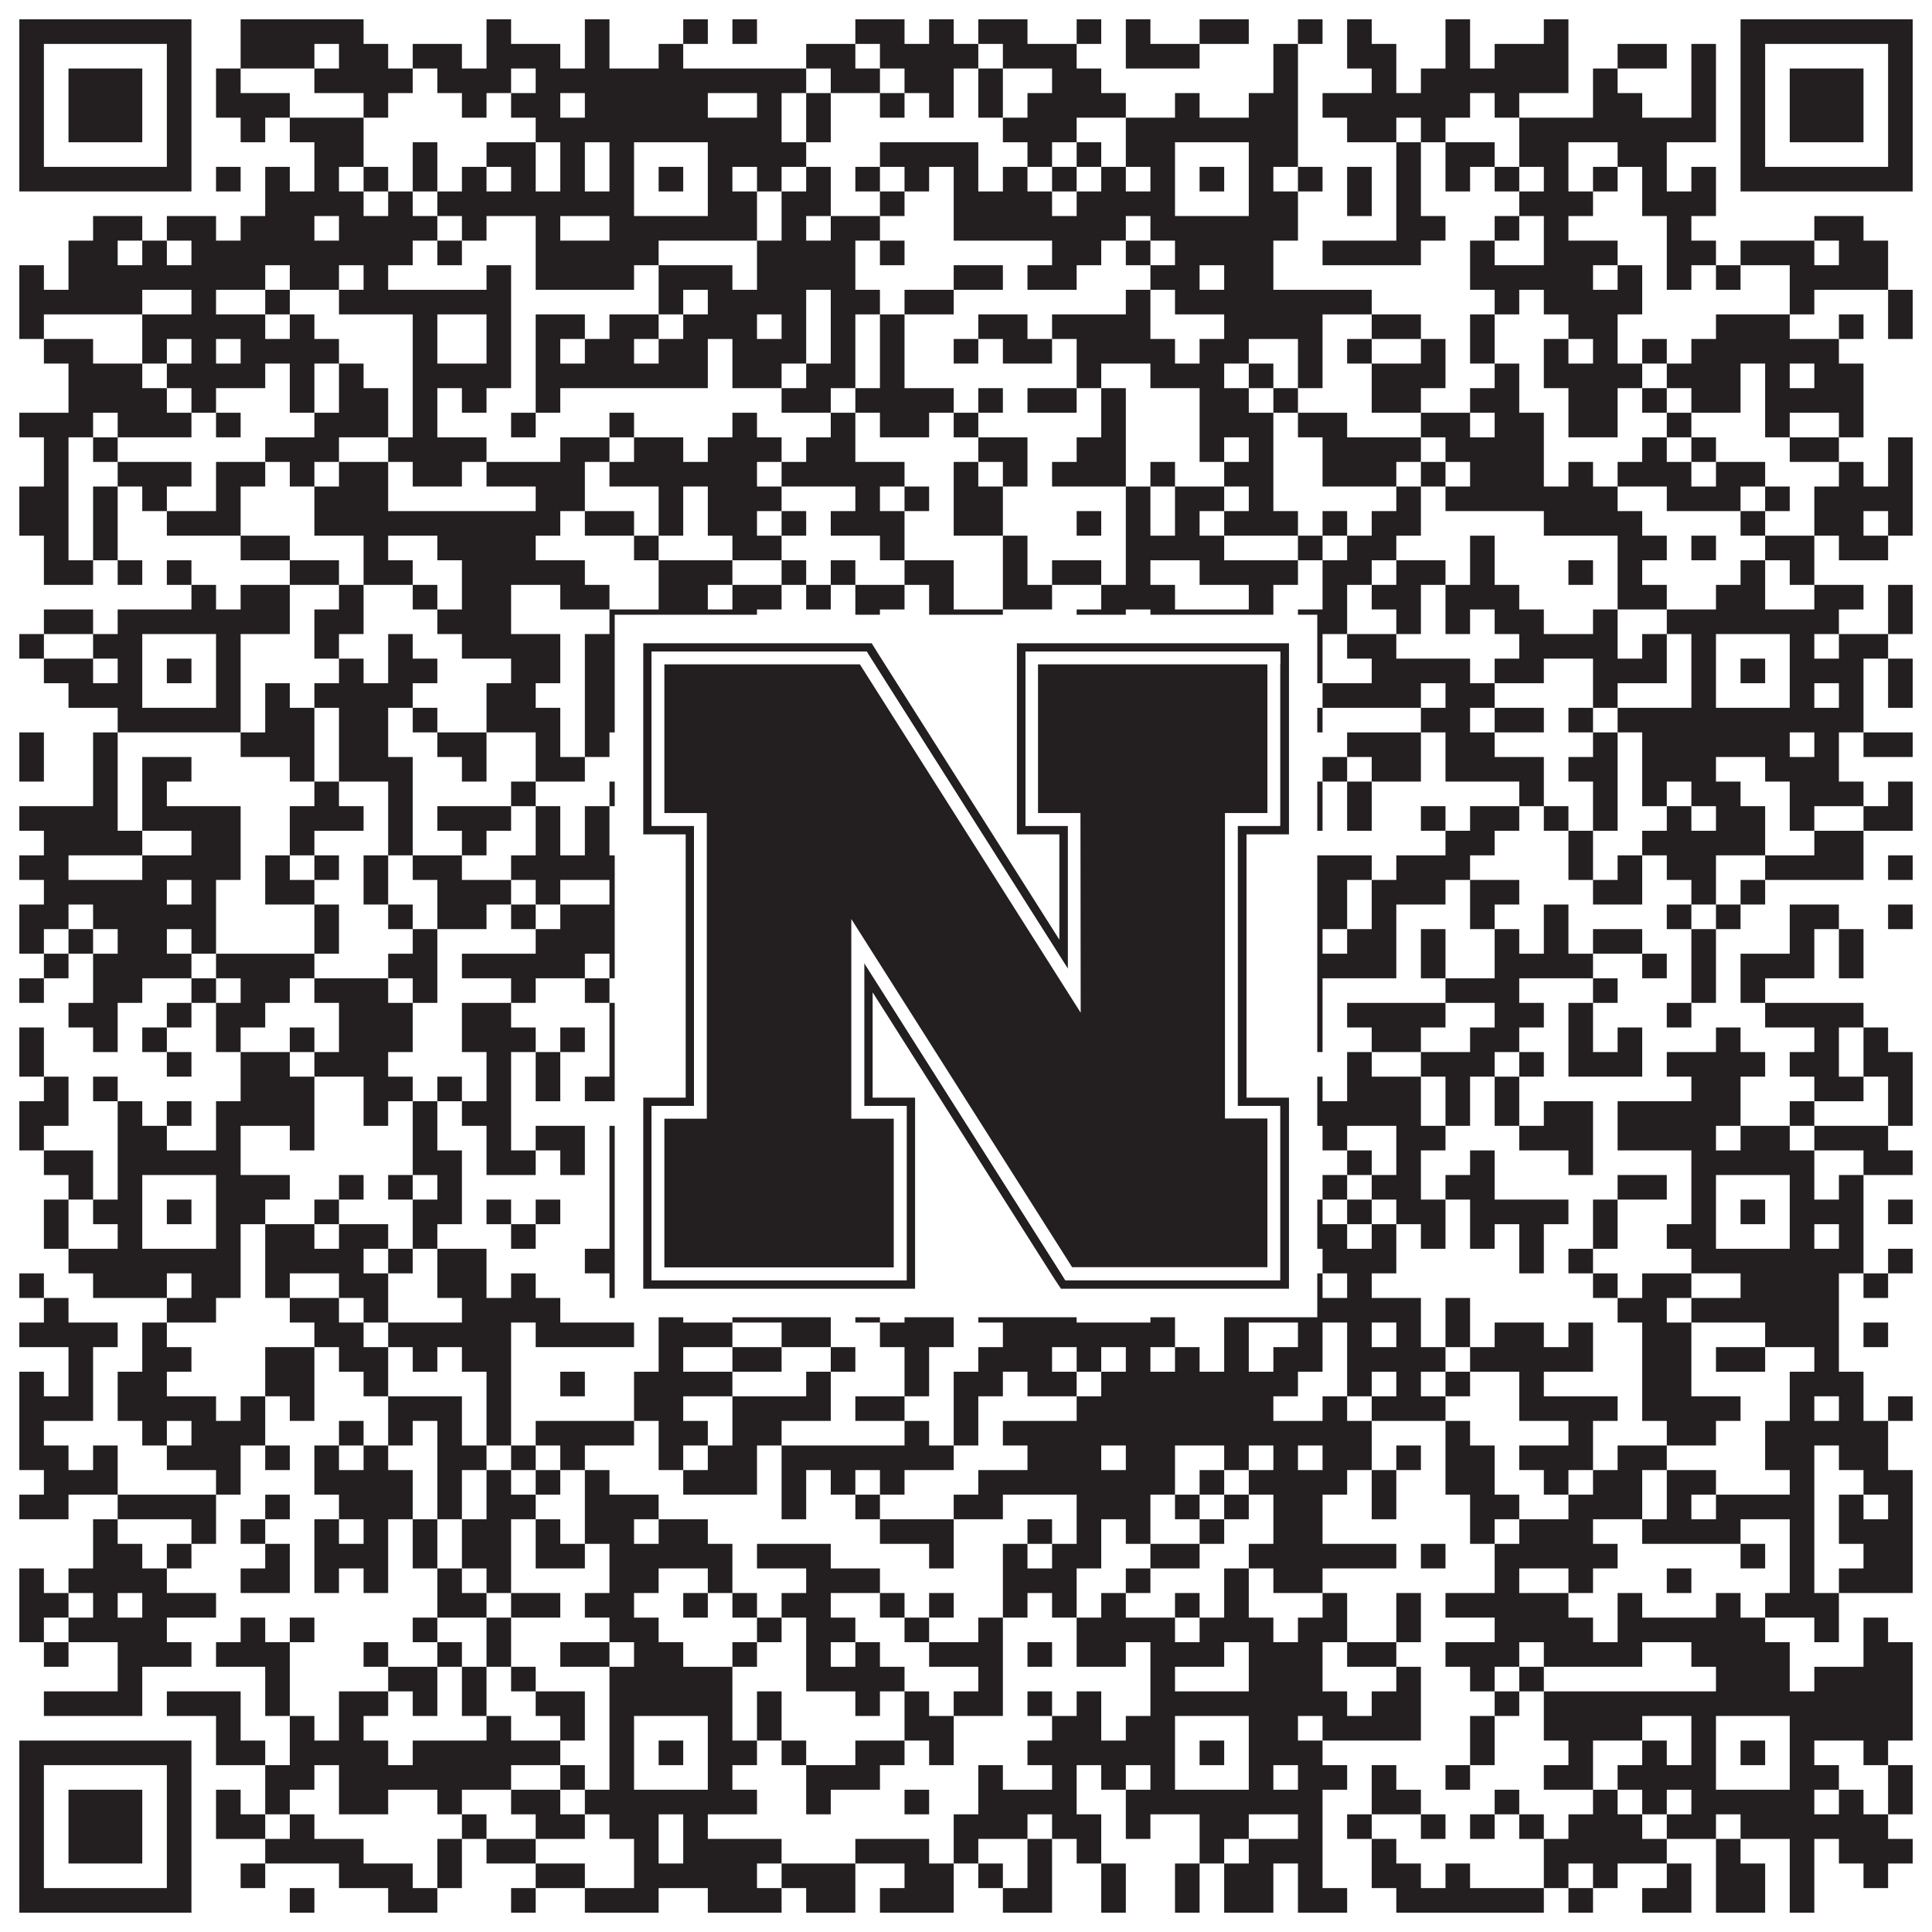 <?xml version="1.0"?>
<svg xmlns="http://www.w3.org/2000/svg" xmlns:xlink="http://www.w3.org/1999/xlink" version="1.1" width="1100px" height="1100px" viewBox="0 0 1100 1100"><rect x="0" y="0" width="1100" height="1100" fill="#ffffff" fill-opacity="1"/><path fill="#231f20" fill-opacity="1" d="M11,11L109,11L109,25L11,25ZM137,11L207,11L207,25L137,25ZM277,11L291,11L291,25L277,25ZM333,11L347,11L347,25L333,25ZM389,11L403,11L403,25L389,25ZM417,11L431,11L431,25L417,25ZM487,11L515,11L515,25L487,25ZM529,11L543,11L543,25L529,25ZM557,11L585,11L585,25L557,25ZM613,11L627,11L627,25L613,25ZM641,11L655,11L655,25L641,25ZM683,11L711,11L711,25L683,25ZM739,11L753,11L753,25L739,25ZM767,11L781,11L781,25L767,25ZM823,11L837,11L837,25L823,25ZM879,11L893,11L893,25L879,25ZM991,11L1089,11L1089,25L991,25ZM11,25L25,25L25,39L11,39ZM95,25L109,25L109,39L95,39ZM137,25L179,25L179,39L137,39ZM193,25L221,25L221,39L193,39ZM235,25L263,25L263,39L235,39ZM277,25L319,25L319,39L277,39ZM333,25L347,25L347,39L333,39ZM375,25L389,25L389,39L375,39ZM459,25L487,25L487,39L459,39ZM501,25L557,25L557,39L501,39ZM571,25L613,25L613,39L571,39ZM641,25L683,25L683,39L641,39ZM725,25L739,25L739,39L725,39ZM767,25L795,25L795,39L767,39ZM823,25L837,25L837,39L823,39ZM851,25L893,25L893,39L851,39ZM921,25L949,25L949,39L921,39ZM963,25L977,25L977,39L963,39ZM991,25L1005,25L1005,39L991,39ZM1075,25L1089,25L1089,39L1075,39ZM11,39L25,39L25,53L11,53ZM39,39L81,39L81,53L39,53ZM95,39L109,39L109,53L95,53ZM123,39L137,39L137,53L123,53ZM179,39L235,39L235,53L179,53ZM249,39L291,39L291,53L249,53ZM305,39L459,39L459,53L305,53ZM473,39L501,39L501,53L473,53ZM515,39L543,39L543,53L515,53ZM557,39L571,39L571,53L557,53ZM599,39L627,39L627,53L599,53ZM725,39L739,39L739,53L725,53ZM781,39L795,39L795,53L781,53ZM809,39L893,39L893,53L809,53ZM907,39L921,39L921,53L907,53ZM963,39L977,39L977,53L963,53ZM991,39L1005,39L1005,53L991,53ZM1019,39L1061,39L1061,53L1019,53ZM1075,39L1089,39L1089,53L1075,53ZM11,53L25,53L25,67L11,67ZM39,53L81,53L81,67L39,67ZM95,53L109,53L109,67L95,67ZM123,53L165,53L165,67L123,67ZM207,53L221,53L221,67L207,67ZM263,53L277,53L277,67L263,67ZM291,53L319,53L319,67L291,67ZM333,53L403,53L403,67L333,67ZM431,53L445,53L445,67L431,67ZM459,53L473,53L473,67L459,67ZM501,53L515,53L515,67L501,67ZM529,53L543,53L543,67L529,67ZM557,53L571,53L571,67L557,67ZM585,53L641,53L641,67L585,67ZM669,53L683,53L683,67L669,67ZM711,53L739,53L739,67L711,67ZM753,53L837,53L837,67L753,67ZM851,53L865,53L865,67L851,67ZM907,53L935,53L935,67L907,67ZM963,53L977,53L977,67L963,67ZM991,53L1005,53L1005,67L991,67ZM1019,53L1061,53L1061,67L1019,67ZM1075,53L1089,53L1089,67L1075,67ZM11,67L25,67L25,81L11,81ZM39,67L81,67L81,81L39,81ZM95,67L109,67L109,81L95,81ZM137,67L151,67L151,81L137,81ZM165,67L207,67L207,81L165,81ZM305,67L445,67L445,81L305,81ZM459,67L473,67L473,81L459,81ZM571,67L613,67L613,81L571,81ZM641,67L739,67L739,81L641,81ZM767,67L795,67L795,81L767,81ZM809,67L823,67L823,81L809,81ZM865,67L977,67L977,81L865,81ZM991,67L1005,67L1005,81L991,81ZM1019,67L1061,67L1061,81L1019,81ZM1075,67L1089,67L1089,81L1075,81ZM11,81L25,81L25,95L11,95ZM95,81L109,81L109,95L95,95ZM179,81L207,81L207,95L179,95ZM235,81L249,81L249,95L235,95ZM277,81L305,81L305,95L277,95ZM319,81L333,81L333,95L319,95ZM347,81L361,81L361,95L347,95ZM403,81L459,81L459,95L403,95ZM501,81L557,81L557,95L501,95ZM585,81L599,81L599,95L585,95ZM613,81L627,81L627,95L613,95ZM641,81L669,81L669,95L641,95ZM711,81L739,81L739,95L711,95ZM795,81L809,81L809,95L795,95ZM823,81L851,81L851,95L823,95ZM865,81L893,81L893,95L865,95ZM921,81L949,81L949,95L921,95ZM991,81L1005,81L1005,95L991,95ZM1075,81L1089,81L1089,95L1075,95ZM11,95L109,95L109,109L11,109ZM123,95L137,95L137,109L123,109ZM151,95L165,95L165,109L151,109ZM179,95L193,95L193,109L179,109ZM207,95L221,95L221,109L207,109ZM235,95L249,95L249,109L235,109ZM263,95L277,95L277,109L263,109ZM291,95L305,95L305,109L291,109ZM319,95L333,95L333,109L319,109ZM347,95L361,95L361,109L347,109ZM375,95L389,95L389,109L375,109ZM403,95L417,95L417,109L403,109ZM431,95L445,95L445,109L431,109ZM459,95L473,95L473,109L459,109ZM487,95L501,95L501,109L487,109ZM515,95L529,95L529,109L515,109ZM543,95L557,95L557,109L543,109ZM571,95L585,95L585,109L571,109ZM599,95L613,95L613,109L599,109ZM627,95L641,95L641,109L627,109ZM655,95L669,95L669,109L655,109ZM683,95L697,95L697,109L683,109ZM711,95L725,95L725,109L711,109ZM739,95L753,95L753,109L739,109ZM767,95L781,95L781,109L767,109ZM795,95L809,95L809,109L795,109ZM823,95L837,95L837,109L823,109ZM851,95L865,95L865,109L851,109ZM879,95L893,95L893,109L879,109ZM907,95L921,95L921,109L907,109ZM935,95L949,95L949,109L935,109ZM963,95L977,95L977,109L963,109ZM991,95L1089,95L1089,109L991,109ZM151,109L207,109L207,123L151,123ZM221,109L235,109L235,123L221,123ZM249,109L361,109L361,123L249,123ZM403,109L431,109L431,123L403,123ZM445,109L473,109L473,123L445,123ZM501,109L515,109L515,123L501,123ZM543,109L599,109L599,123L543,123ZM613,109L669,109L669,123L613,123ZM711,109L739,109L739,123L711,123ZM767,109L781,109L781,123L767,123ZM795,109L809,109L809,123L795,123ZM865,109L907,109L907,123L865,123ZM935,109L977,109L977,123L935,123ZM53,123L81,123L81,137L53,137ZM95,123L123,123L123,137L95,137ZM137,123L179,123L179,137L137,137ZM193,123L249,123L249,137L193,137ZM263,123L277,123L277,137L263,137ZM305,123L319,123L319,137L305,137ZM347,123L431,123L431,137L347,137ZM445,123L459,123L459,137L445,137ZM473,123L501,123L501,137L473,137ZM543,123L641,123L641,137L543,137ZM655,123L739,123L739,137L655,137ZM795,123L823,123L823,137L795,137ZM851,123L865,123L865,137L851,137ZM879,123L893,123L893,137L879,137ZM949,123L963,123L963,137L949,137ZM1033,123L1061,123L1061,137L1033,137ZM39,137L67,137L67,151L39,151ZM81,137L95,137L95,151L81,151ZM109,137L235,137L235,151L109,151ZM249,137L263,137L263,151L249,151ZM305,137L375,137L375,151L305,151ZM431,137L487,137L487,151L431,151ZM501,137L515,137L515,151L501,151ZM599,137L627,137L627,151L599,151ZM641,137L655,137L655,151L641,151ZM669,137L725,137L725,151L669,151ZM753,137L809,137L809,151L753,151ZM837,137L851,137L851,151L837,151ZM879,137L921,137L921,151L879,151ZM949,137L977,137L977,151L949,151ZM991,137L1033,137L1033,151L991,151ZM1047,137L1075,137L1075,151L1047,151ZM11,151L25,151L25,165L11,165ZM39,151L151,151L151,165L39,165ZM165,151L193,151L193,165L165,165ZM207,151L221,151L221,165L207,165ZM277,151L291,151L291,165L277,165ZM305,151L361,151L361,165L305,165ZM375,151L417,151L417,165L375,165ZM431,151L487,151L487,165L431,165ZM543,151L571,151L571,165L543,165ZM585,151L613,151L613,165L585,165ZM655,151L683,151L683,165L655,165ZM697,151L725,151L725,165L697,165ZM837,151L907,151L907,165L837,165ZM921,151L935,151L935,165L921,165ZM949,151L963,151L963,165L949,165ZM977,151L991,151L991,165L977,165ZM1019,151L1075,151L1075,165L1019,165ZM11,165L81,165L81,179L11,179ZM109,165L123,165L123,179L109,179ZM151,165L165,165L165,179L151,179ZM193,165L291,165L291,179L193,179ZM375,165L389,165L389,179L375,179ZM403,165L459,165L459,179L403,179ZM473,165L501,165L501,179L473,179ZM515,165L543,165L543,179L515,179ZM641,165L655,165L655,179L641,179ZM669,165L781,165L781,179L669,179ZM851,165L865,165L865,179L851,179ZM879,165L935,165L935,179L879,179ZM1019,165L1033,165L1033,179L1019,179ZM1075,165L1089,165L1089,179L1075,179ZM11,179L25,179L25,193L11,193ZM81,179L151,179L151,193L81,193ZM165,179L179,179L179,193L165,193ZM235,179L249,179L249,193L235,193ZM277,179L291,179L291,193L277,193ZM305,179L333,179L333,193L305,193ZM347,179L375,179L375,193L347,193ZM389,179L431,179L431,193L389,193ZM445,179L459,179L459,193L445,193ZM473,179L487,179L487,193L473,193ZM501,179L515,179L515,193L501,193ZM557,179L585,179L585,193L557,193ZM599,179L655,179L655,193L599,193ZM697,179L753,179L753,193L697,193ZM781,179L809,179L809,193L781,193ZM837,179L851,179L851,193L837,193ZM893,179L921,179L921,193L893,193ZM977,179L1019,179L1019,193L977,193ZM1047,179L1061,179L1061,193L1047,193ZM1075,179L1089,179L1089,193L1075,193ZM25,193L53,193L53,207L25,207ZM81,193L95,193L95,207L81,207ZM109,193L123,193L123,207L109,207ZM137,193L193,193L193,207L137,207ZM235,193L249,193L249,207L235,207ZM277,193L291,193L291,207L277,207ZM305,193L319,193L319,207L305,207ZM333,193L361,193L361,207L333,207ZM375,193L403,193L403,207L375,207ZM417,193L459,193L459,207L417,207ZM473,193L487,193L487,207L473,207ZM501,193L515,193L515,207L501,207ZM543,193L557,193L557,207L543,207ZM571,193L599,193L599,207L571,207ZM613,193L669,193L669,207L613,207ZM683,193L711,193L711,207L683,207ZM739,193L753,193L753,207L739,207ZM767,193L781,193L781,207L767,207ZM809,193L823,193L823,207L809,207ZM837,193L851,193L851,207L837,207ZM879,193L893,193L893,207L879,207ZM907,193L921,193L921,207L907,207ZM935,193L949,193L949,207L935,207ZM963,193L1047,193L1047,207L963,207ZM39,207L81,207L81,221L39,221ZM95,207L151,207L151,221L95,221ZM165,207L179,207L179,221L165,221ZM193,207L207,207L207,221L193,221ZM235,207L291,207L291,221L235,221ZM305,207L403,207L403,221L305,221ZM417,207L445,207L445,221L417,221ZM459,207L487,207L487,221L459,221ZM501,207L515,207L515,221L501,221ZM613,207L627,207L627,221L613,221ZM655,207L697,207L697,221L655,221ZM711,207L725,207L725,221L711,221ZM739,207L753,207L753,221L739,221ZM781,207L823,207L823,221L781,221ZM851,207L865,207L865,221L851,221ZM879,207L935,207L935,221L879,221ZM949,207L991,207L991,221L949,221ZM1005,207L1019,207L1019,221L1005,221ZM1033,207L1061,207L1061,221L1033,221ZM39,221L95,221L95,235L39,235ZM109,221L123,221L123,235L109,235ZM165,221L179,221L179,235L165,235ZM193,221L221,221L221,235L193,235ZM235,221L249,221L249,235L235,235ZM263,221L277,221L277,235L263,235ZM305,221L319,221L319,235L305,235ZM445,221L473,221L473,235L445,235ZM487,221L543,221L543,235L487,235ZM557,221L571,221L571,235L557,235ZM585,221L613,221L613,235L585,235ZM627,221L641,221L641,235L627,235ZM683,221L711,221L711,235L683,235ZM725,221L739,221L739,235L725,235ZM781,221L809,221L809,235L781,235ZM837,221L865,221L865,235L837,235ZM893,221L921,221L921,235L893,235ZM935,221L949,221L949,235L935,235ZM963,221L991,221L991,235L963,235ZM1005,221L1061,221L1061,235L1005,235ZM11,235L53,235L53,249L11,249ZM67,235L109,235L109,249L67,249ZM123,235L137,235L137,249L123,249ZM179,235L221,235L221,249L179,249ZM235,235L249,235L249,249L235,249ZM291,235L305,235L305,249L291,249ZM347,235L361,235L361,249L347,249ZM417,235L431,235L431,249L417,249ZM473,235L487,235L487,249L473,249ZM501,235L529,235L529,249L501,249ZM543,235L557,235L557,249L543,249ZM627,235L641,235L641,249L627,249ZM683,235L725,235L725,249L683,249ZM739,235L767,235L767,249L739,249ZM809,235L837,235L837,249L809,249ZM851,235L879,235L879,249L851,249ZM893,235L921,235L921,249L893,249ZM949,235L963,235L963,249L949,249ZM1005,235L1019,235L1019,249L1005,249ZM1047,235L1061,235L1061,249L1047,249ZM25,249L39,249L39,263L25,263ZM53,249L67,249L67,263L53,263ZM151,249L193,249L193,263L151,263ZM221,249L277,249L277,263L221,263ZM319,249L347,249L347,263L319,263ZM361,249L389,249L389,263L361,263ZM403,249L445,249L445,263L403,263ZM459,249L487,249L487,263L459,263ZM557,249L585,249L585,263L557,263ZM613,249L641,249L641,263L613,263ZM683,249L697,249L697,263L683,263ZM711,249L725,249L725,263L711,263ZM753,249L809,249L809,263L753,263ZM823,249L879,249L879,263L823,263ZM935,249L949,249L949,263L935,263ZM963,249L977,249L977,263L963,263ZM1019,249L1047,249L1047,263L1019,263ZM1075,249L1089,249L1089,263L1075,263ZM25,263L39,263L39,277L25,277ZM67,263L109,263L109,277L67,277ZM123,263L151,263L151,277L123,277ZM165,263L179,263L179,277L165,277ZM193,263L221,263L221,277L193,277ZM235,263L263,263L263,277L235,277ZM277,263L333,263L333,277L277,277ZM347,263L431,263L431,277L347,277ZM445,263L515,263L515,277L445,277ZM543,263L557,263L557,277L543,277ZM571,263L585,263L585,277L571,277ZM599,263L641,263L641,277L599,277ZM655,263L669,263L669,277L655,277ZM697,263L725,263L725,277L697,277ZM753,263L795,263L795,277L753,277ZM809,263L823,263L823,277L809,277ZM837,263L879,263L879,277L837,277ZM893,263L907,263L907,277L893,277ZM921,263L963,263L963,277L921,277ZM977,263L1005,263L1005,277L977,277ZM1047,263L1061,263L1061,277L1047,277ZM1075,263L1089,263L1089,277L1075,277ZM11,277L39,277L39,291L11,291ZM53,277L67,277L67,291L53,291ZM81,277L95,277L95,291L81,291ZM123,277L137,277L137,291L123,291ZM179,277L221,277L221,291L179,291ZM305,277L333,277L333,291L305,291ZM375,277L389,277L389,291L375,291ZM403,277L445,277L445,291L403,291ZM487,277L501,277L501,291L487,291ZM515,277L529,277L529,291L515,291ZM543,277L571,277L571,291L543,291ZM641,277L655,277L655,291L641,291ZM669,277L697,277L697,291L669,291ZM711,277L725,277L725,291L711,291ZM795,277L809,277L809,291L795,291ZM823,277L921,277L921,291L823,291ZM949,277L991,277L991,291L949,291ZM1005,277L1019,277L1019,291L1005,291ZM1033,277L1089,277L1089,291L1033,291ZM11,291L39,291L39,305L11,305ZM53,291L67,291L67,305L53,305ZM95,291L137,291L137,305L95,305ZM179,291L319,291L319,305L179,305ZM333,291L361,291L361,305L333,305ZM375,291L389,291L389,305L375,305ZM403,291L431,291L431,305L403,305ZM445,291L459,291L459,305L445,305ZM473,291L515,291L515,305L473,305ZM543,291L571,291L571,305L543,305ZM613,291L627,291L627,305L613,305ZM641,291L655,291L655,305L641,305ZM669,291L683,291L683,305L669,305ZM697,291L739,291L739,305L697,305ZM753,291L767,291L767,305L753,305ZM781,291L809,291L809,305L781,305ZM879,291L935,291L935,305L879,305ZM991,291L1005,291L1005,305L991,305ZM1033,291L1061,291L1061,305L1033,305ZM1075,291L1089,291L1089,305L1075,305ZM25,305L39,305L39,319L25,319ZM53,305L67,305L67,319L53,319ZM137,305L165,305L165,319L137,319ZM207,305L221,305L221,319L207,319ZM249,305L305,305L305,319L249,319ZM361,305L375,305L375,319L361,319ZM417,305L445,305L445,319L417,319ZM501,305L515,305L515,319L501,319ZM571,305L585,305L585,319L571,319ZM641,305L697,305L697,319L641,319ZM739,305L753,305L753,319L739,319ZM767,305L795,305L795,319L767,319ZM837,305L851,305L851,319L837,319ZM921,305L949,305L949,319L921,319ZM963,305L977,305L977,319L963,319ZM1005,305L1033,305L1033,319L1005,319ZM1047,305L1075,305L1075,319L1047,319ZM25,319L53,319L53,333L25,333ZM67,319L81,319L81,333L67,333ZM95,319L109,319L109,333L95,333ZM165,319L193,319L193,333L165,333ZM207,319L235,319L235,333L207,333ZM263,319L333,319L333,333L263,333ZM375,319L417,319L417,333L375,333ZM445,319L459,319L459,333L445,333ZM473,319L487,319L487,333L473,333ZM515,319L543,319L543,333L515,333ZM571,319L585,319L585,333L571,333ZM599,319L627,319L627,333L599,333ZM641,319L655,319L655,333L641,333ZM683,319L739,319L739,333L683,333ZM753,319L781,319L781,333L753,333ZM795,319L823,319L823,333L795,333ZM837,319L851,319L851,333L837,333ZM893,319L907,319L907,333L893,333ZM921,319L935,319L935,333L921,333ZM991,319L1005,319L1005,333L991,333ZM1019,319L1033,319L1033,333L1019,333ZM109,333L123,333L123,347L109,347ZM137,333L165,333L165,347L137,347ZM193,333L207,333L207,347L193,347ZM235,333L249,333L249,347L235,347ZM263,333L291,333L291,347L263,347ZM319,333L347,333L347,347L319,347ZM375,333L403,333L403,347L375,347ZM417,333L445,333L445,347L417,347ZM459,333L473,333L473,347L459,347ZM487,333L515,333L515,347L487,347ZM529,333L543,333L543,347L529,347ZM571,333L599,333L599,347L571,347ZM627,333L669,333L669,347L627,347ZM711,333L725,333L725,347L711,347ZM753,333L767,333L767,347L753,347ZM781,333L809,333L809,347L781,347ZM823,333L865,333L865,347L823,347ZM921,333L949,333L949,347L921,347ZM977,333L1005,333L1005,347L977,347ZM1033,333L1061,333L1061,347L1033,347ZM1075,333L1089,333L1089,347L1075,347ZM25,347L53,347L53,361L25,361ZM67,347L165,347L165,361L67,361ZM179,347L207,347L207,361L179,361ZM249,347L291,347L291,361L249,361ZM347,347L431,347L431,361L347,361ZM487,347L501,347L501,361L487,361ZM529,347L571,347L571,361L529,361ZM613,347L641,347L641,361L613,361ZM655,347L725,347L725,361L655,361ZM739,347L767,347L767,361L739,361ZM795,347L809,347L809,361L795,361ZM823,347L837,347L837,361L823,361ZM851,347L879,347L879,361L851,361ZM907,347L921,347L921,361L907,361ZM949,347L1047,347L1047,361L949,361ZM1075,347L1089,347L1089,361L1075,361ZM11,361L25,361L25,375L11,375ZM53,361L81,361L81,375L53,375ZM123,361L137,361L137,375L123,375ZM179,361L193,361L193,375L179,375ZM221,361L235,361L235,375L221,375ZM263,361L319,361L319,375L263,375ZM333,361L361,361L361,375L333,375ZM403,361L487,361L487,375L403,375ZM529,361L557,361L557,375L529,375ZM585,361L599,361L599,375L585,375ZM613,361L627,361L627,375L613,375ZM655,361L669,361L669,375L655,375ZM711,361L753,361L753,375L711,375ZM767,361L795,361L795,375L767,375ZM865,361L921,361L921,375L865,375ZM935,361L949,361L949,375L935,375ZM963,361L977,361L977,375L963,375ZM1019,361L1033,361L1033,375L1019,375ZM1047,361L1075,361L1075,375L1047,375ZM25,375L53,375L53,389L25,389ZM67,375L81,375L81,389L67,389ZM95,375L109,375L109,389L95,389ZM123,375L137,375L137,389L123,389ZM193,375L207,375L207,389L193,389ZM221,375L249,375L249,389L221,389ZM291,375L319,375L319,389L291,389ZM333,375L361,375L361,389L333,389ZM375,375L389,375L389,389L375,389ZM403,375L417,375L417,389L403,389ZM501,375L515,375L515,389L501,389ZM529,375L543,375L543,389L529,389ZM585,375L599,375L599,389L585,389ZM613,375L641,375L641,389L613,389ZM655,375L669,375L669,389L655,389ZM683,375L697,375L697,389L683,389ZM711,375L725,375L725,389L711,389ZM739,375L753,375L753,389L739,389ZM781,375L837,375L837,389L781,389ZM851,375L879,375L879,389L851,389ZM907,375L949,375L949,389L907,389ZM963,375L977,375L977,389L963,389ZM991,375L1005,375L1005,389L991,389ZM1019,375L1061,375L1061,389L1019,389ZM1075,375L1089,375L1089,389L1075,389ZM39,389L81,389L81,403L39,403ZM123,389L137,389L137,403L123,403ZM151,389L165,389L165,403L151,403ZM179,389L235,389L235,403L179,403ZM277,389L305,389L305,403L277,403ZM333,389L361,389L361,403L333,403ZM403,389L417,389L417,403L403,403ZM445,389L487,389L487,403L445,403ZM501,389L529,389L529,403L501,403ZM543,389L571,389L571,403L543,403ZM613,389L627,389L627,403L613,403ZM655,389L669,389L669,403L655,403ZM711,389L739,389L739,403L711,403ZM753,389L809,389L809,403L753,403ZM823,389L851,389L851,403L823,403ZM907,389L921,389L921,403L907,403ZM963,389L977,389L977,403L963,403ZM1019,389L1033,389L1033,403L1019,403ZM1047,389L1061,389L1061,403L1047,403ZM1075,389L1089,389L1089,403L1075,403ZM67,403L137,403L137,417L67,417ZM151,403L179,403L179,417L151,417ZM193,403L221,403L221,417L193,417ZM235,403L249,403L249,417L235,417ZM277,403L319,403L319,417L277,417ZM333,403L417,403L417,417L333,417ZM431,403L473,403L473,417L431,417ZM487,403L529,403L529,417L487,417ZM557,403L585,403L585,417L557,417ZM599,403L613,403L613,417L599,417ZM655,403L753,403L753,417L655,417ZM809,403L837,403L837,417L809,417ZM851,403L879,403L879,417L851,417ZM893,403L907,403L907,417L893,417ZM921,403L1061,403L1061,417L921,417ZM11,417L25,417L25,431L11,431ZM53,417L67,417L67,431L53,431ZM137,417L179,417L179,431L137,431ZM193,417L221,417L221,431L193,431ZM249,417L277,417L277,431L249,431ZM305,417L319,417L319,431L305,431ZM333,417L347,417L347,431L333,431ZM361,417L375,417L375,431L361,431ZM389,417L403,417L403,431L389,431ZM417,417L459,417L459,431L417,431ZM487,417L501,417L501,431L487,431ZM515,417L529,417L529,431L515,431ZM543,417L557,417L557,431L543,431ZM627,417L641,417L641,431L627,431ZM711,417L725,417L725,431L711,431ZM767,417L809,417L809,431L767,431ZM823,417L851,417L851,431L823,431ZM907,417L921,417L921,431L907,431ZM935,417L1019,417L1019,431L935,431ZM1033,417L1047,417L1047,431L1033,431ZM1061,417L1089,417L1089,431L1061,431ZM11,431L25,431L25,445L11,445ZM53,431L67,431L67,445L53,445ZM81,431L109,431L109,445L81,445ZM165,431L179,431L179,445L165,445ZM193,431L235,431L235,445L193,445ZM263,431L277,431L277,445L263,445ZM305,431L333,431L333,445L305,445ZM389,431L403,431L403,445L389,445ZM417,431L431,431L431,445L417,445ZM445,431L487,431L487,445L445,445ZM515,431L529,431L529,445L515,445ZM543,431L571,431L571,445L543,445ZM599,431L627,431L627,445L599,445ZM641,431L655,431L655,445L641,445ZM669,431L683,431L683,445L669,445ZM725,431L739,431L739,445L725,445ZM753,431L767,431L767,445L753,445ZM781,431L809,431L809,445L781,445ZM823,431L879,431L879,445L823,445ZM893,431L921,431L921,445L893,445ZM935,431L977,431L977,445L935,445ZM1005,431L1047,431L1047,445L1005,445ZM53,445L67,445L67,459L53,459ZM81,445L95,445L95,459L81,459ZM179,445L193,445L193,459L179,459ZM221,445L235,445L235,459L221,459ZM291,445L305,445L305,459L291,459ZM347,445L403,445L403,459L347,459ZM417,445L515,445L515,459L417,459ZM529,445L543,445L543,459L529,459ZM571,445L585,445L585,459L571,459ZM599,445L613,445L613,459L599,459ZM627,445L641,445L641,459L627,459ZM669,445L683,445L683,459L669,459ZM697,445L725,445L725,459L697,459ZM739,445L753,445L753,459L739,459ZM767,445L781,445L781,459L767,459ZM865,445L879,445L879,459L865,459ZM907,445L921,445L921,459L907,459ZM935,445L949,445L949,459L935,459ZM963,445L991,445L991,459L963,459ZM1019,445L1061,445L1061,459L1019,459ZM1075,445L1089,445L1089,459L1075,459ZM11,459L67,459L67,473L11,473ZM81,459L137,459L137,473L81,473ZM165,459L207,459L207,473L165,473ZM221,459L235,459L235,473L221,473ZM249,459L291,459L291,473L249,473ZM305,459L319,459L319,473L305,473ZM333,459L347,459L347,473L333,473ZM361,459L375,459L375,473L361,473ZM389,459L403,459L403,473L389,473ZM417,459L473,459L473,473L417,473ZM487,459L529,459L529,473L487,473ZM543,459L557,459L557,473L543,473ZM585,459L599,459L599,473L585,473ZM613,459L655,459L655,473L613,473ZM697,459L753,459L753,473L697,473ZM767,459L781,459L781,473L767,473ZM809,459L823,459L823,473L809,473ZM837,459L865,459L865,473L837,473ZM879,459L893,459L893,473L879,473ZM907,459L921,459L921,473L907,473ZM949,459L963,459L963,473L949,473ZM977,459L1005,459L1005,473L977,473ZM1019,459L1033,459L1033,473L1019,473ZM1061,459L1089,459L1089,473L1061,473ZM25,473L81,473L81,487L25,487ZM109,473L137,473L137,487L109,487ZM165,473L179,473L179,487L165,487ZM221,473L235,473L235,487L221,487ZM263,473L277,473L277,487L263,487ZM305,473L319,473L319,487L305,487ZM333,473L347,473L347,487L333,487ZM375,473L389,473L389,487L375,487ZM403,473L417,473L417,487L403,487ZM431,473L459,473L459,487L431,487ZM473,473L487,473L487,487L473,487ZM501,473L543,473L543,487L501,487ZM571,473L585,473L585,487L571,487ZM627,473L655,473L655,487L627,487ZM697,473L711,473L711,487L697,487ZM725,473L739,473L739,487L725,487ZM823,473L851,473L851,487L823,487ZM893,473L907,473L907,487L893,487ZM935,473L1005,473L1005,487L935,487ZM1033,473L1061,473L1061,487L1033,487ZM11,487L39,487L39,501L11,501ZM81,487L137,487L137,501L81,501ZM151,487L165,487L165,501L151,501ZM179,487L193,487L193,501L179,501ZM207,487L221,487L221,501L207,501ZM235,487L263,487L263,501L235,501ZM291,487L389,487L389,501L291,501ZM403,487L417,487L417,501L403,501ZM431,487L459,487L459,501L431,501ZM487,487L501,487L501,501L487,501ZM529,487L543,487L543,501L529,501ZM571,487L599,487L599,501L571,501ZM627,487L655,487L655,501L627,501ZM683,487L697,487L697,501L683,501ZM711,487L781,487L781,501L711,501ZM795,487L837,487L837,501L795,501ZM893,487L907,487L907,501L893,501ZM921,487L935,487L935,501L921,501ZM949,487L977,487L977,501L949,501ZM1005,487L1061,487L1061,501L1005,501ZM1075,487L1089,487L1089,501L1075,501ZM25,501L95,501L95,515L25,515ZM109,501L123,501L123,515L109,515ZM151,501L179,501L179,515L151,515ZM207,501L221,501L221,515L207,515ZM249,501L291,501L291,515L249,515ZM305,501L319,501L319,515L305,515ZM347,501L403,501L403,515L347,515ZM417,501L431,501L431,515L417,515ZM445,501L487,501L487,515L445,515ZM515,501L529,501L529,515L515,515ZM599,501L655,501L655,515L599,515ZM669,501L683,501L683,515L669,515ZM697,501L725,501L725,515L697,515ZM739,501L767,501L767,515L739,515ZM781,501L823,501L823,515L781,515ZM837,501L865,501L865,515L837,515ZM907,501L935,501L935,515L907,515ZM963,501L977,501L977,515L963,515ZM991,501L1005,501L1005,515L991,515ZM11,515L39,515L39,529L11,529ZM53,515L123,515L123,529L53,529ZM179,515L193,515L193,529L179,529ZM221,515L235,515L235,529L221,529ZM249,515L277,515L277,529L249,529ZM291,515L305,515L305,529L291,529ZM319,515L361,515L361,529L319,529ZM431,515L459,515L459,529L431,529ZM473,515L487,515L487,529L473,529ZM585,515L655,515L655,529L585,529ZM683,515L697,515L697,529L683,529ZM739,515L767,515L767,529L739,529ZM781,515L795,515L795,529L781,529ZM837,515L851,515L851,529L837,529ZM879,515L893,515L893,529L879,529ZM949,515L963,515L963,529L949,529ZM977,515L991,515L991,529L977,529ZM1019,515L1047,515L1047,529L1019,529ZM1075,515L1089,515L1089,529L1075,529ZM11,529L25,529L25,543L11,543ZM39,529L53,529L53,543L39,543ZM67,529L95,529L95,543L67,543ZM109,529L123,529L123,543L109,543ZM179,529L193,529L193,543L179,543ZM235,529L249,529L249,543L235,543ZM305,529L417,529L417,543L305,543ZM431,529L529,529L529,543L431,543ZM543,529L557,529L557,543L543,543ZM571,529L585,529L585,543L571,543ZM599,529L627,529L627,543L599,543ZM655,529L669,529L669,543L655,543ZM711,529L753,529L753,543L711,543ZM767,529L795,529L795,543L767,543ZM809,529L823,529L823,543L809,543ZM851,529L865,529L865,543L851,543ZM879,529L893,529L893,543L879,543ZM907,529L935,529L935,543L907,543ZM963,529L977,529L977,543L963,543ZM1019,529L1033,529L1033,543L1019,543ZM1047,529L1061,529L1061,543L1047,543ZM25,543L39,543L39,557L25,557ZM53,543L109,543L109,557L53,557ZM123,543L179,543L179,557L123,557ZM221,543L249,543L249,557L221,557ZM263,543L333,543L333,557L263,557ZM347,543L361,543L361,557L347,557ZM375,543L389,543L389,557L375,557ZM403,543L417,543L417,557L403,557ZM487,543L501,543L501,557L487,557ZM515,543L557,543L557,557L515,557ZM571,543L599,543L599,557L571,557ZM613,543L627,543L627,557L613,557ZM641,543L655,543L655,557L641,557ZM711,543L795,543L795,557L711,557ZM809,543L823,543L823,557L809,557ZM851,543L907,543L907,557L851,557ZM935,543L949,543L949,557L935,557ZM963,543L977,543L977,557L963,557ZM991,543L1033,543L1033,557L991,557ZM1047,543L1061,543L1061,557L1047,557ZM11,557L25,557L25,571L11,571ZM53,557L81,557L81,571L53,571ZM109,557L123,557L123,571L109,571ZM137,557L165,557L165,571L137,571ZM179,557L221,557L221,571L179,571ZM235,557L249,557L249,571L235,571ZM291,557L305,557L305,571L291,571ZM333,557L347,557L347,571L333,571ZM361,557L389,557L389,571L361,571ZM417,557L445,557L445,571L417,571ZM459,557L487,557L487,571L459,571ZM501,557L515,557L515,571L501,571ZM543,557L557,557L557,571L543,571ZM641,557L683,557L683,571L641,571ZM725,557L753,557L753,571L725,571ZM823,557L865,557L865,571L823,571ZM907,557L921,557L921,571L907,571ZM963,557L977,557L977,571L963,571ZM991,557L1005,557L1005,571L991,571ZM39,571L67,571L67,585L39,585ZM95,571L109,571L109,585L95,585ZM123,571L151,571L151,585L123,585ZM193,571L235,571L235,585L193,585ZM263,571L291,571L291,585L263,585ZM347,571L389,571L389,585L347,585ZM431,571L515,571L515,585L431,585ZM543,571L557,571L557,585L543,585ZM571,571L613,571L613,585L571,585ZM627,571L641,571L641,585L627,585ZM655,571L669,571L669,585L655,585ZM739,571L753,571L753,585L739,585ZM767,571L823,571L823,585L767,585ZM851,571L879,571L879,585L851,585ZM893,571L907,571L907,585L893,585ZM949,571L963,571L963,585L949,585ZM1005,571L1061,571L1061,585L1005,585ZM11,585L25,585L25,599L11,599ZM53,585L67,585L67,599L53,599ZM81,585L95,585L95,599L81,599ZM123,585L137,585L137,599L123,599ZM165,585L179,585L179,599L165,599ZM193,585L235,585L235,599L193,599ZM263,585L305,585L305,599L263,599ZM319,585L333,585L333,599L319,599ZM347,585L361,585L361,599L347,599ZM375,585L417,585L417,599L375,599ZM459,585L473,585L473,599L459,599ZM487,585L501,585L501,599L487,599ZM543,585L571,585L571,599L543,599ZM585,585L599,585L599,599L585,599ZM613,585L669,585L669,599L613,599ZM725,585L753,585L753,599L725,599ZM781,585L809,585L809,599L781,599ZM837,585L865,585L865,599L837,599ZM893,585L907,585L907,599L893,599ZM921,585L935,585L935,599L921,599ZM977,585L991,585L991,599L977,599ZM1033,585L1047,585L1047,599L1033,599ZM1061,585L1075,585L1075,599L1061,599ZM11,599L25,599L25,613L11,613ZM95,599L109,599L109,613L95,613ZM137,599L165,599L165,613L137,613ZM179,599L221,599L221,613L179,613ZM277,599L291,599L291,613L277,613ZM305,599L319,599L319,613L305,613ZM347,599L361,599L361,613L347,613ZM389,599L403,599L403,613L389,613ZM459,599L473,599L473,613L459,613ZM487,599L501,599L501,613L487,613ZM515,599L529,599L529,613L515,613ZM543,599L557,599L557,613L543,613ZM585,599L613,599L613,613L585,613ZM627,599L641,599L641,613L627,613ZM655,599L669,599L669,613L655,613ZM683,599L739,599L739,613L683,613ZM767,599L781,599L781,613L767,613ZM809,599L851,599L851,613L809,613ZM865,599L879,599L879,613L865,613ZM893,599L935,599L935,613L893,613ZM949,599L1005,599L1005,613L949,613ZM1019,599L1047,599L1047,613L1019,613ZM1061,599L1089,599L1089,613L1061,613ZM25,613L39,613L39,627L25,627ZM53,613L67,613L67,627L53,627ZM137,613L179,613L179,627L137,627ZM207,613L235,613L235,627L207,627ZM249,613L263,613L263,627L249,627ZM277,613L291,613L291,627L277,627ZM305,613L319,613L319,627L305,627ZM333,613L375,613L375,627L333,627ZM403,613L459,613L459,627L403,627ZM501,613L571,613L571,627L501,627ZM585,613L655,613L655,627L585,627ZM669,613L725,613L725,627L669,627ZM739,613L753,613L753,627L739,627ZM767,613L809,613L809,627L767,627ZM823,613L837,613L837,627L823,627ZM851,613L865,613L865,627L851,627ZM963,613L991,613L991,627L963,627ZM1033,613L1061,613L1061,627L1033,627ZM1075,613L1089,613L1089,627L1075,627ZM11,627L39,627L39,641L11,641ZM67,627L81,627L81,641L67,641ZM95,627L109,627L109,641L95,641ZM123,627L179,627L179,641L123,641ZM207,627L221,627L221,641L207,641ZM235,627L249,627L249,641L235,641ZM263,627L291,627L291,641L263,641ZM361,627L375,627L375,641L361,641ZM445,627L459,627L459,641L445,641ZM473,627L487,627L487,641L473,641ZM515,627L543,627L543,641L515,641ZM571,627L585,627L585,641L571,641ZM613,627L627,627L627,641L613,641ZM697,627L725,627L725,641L697,641ZM739,627L809,627L809,641L739,641ZM823,627L837,627L837,641L823,641ZM851,627L865,627L865,641L851,641ZM879,627L907,627L907,641L879,641ZM921,627L991,627L991,641L921,641ZM1019,627L1033,627L1033,641L1019,641ZM1075,627L1089,627L1089,641L1075,641ZM11,641L25,641L25,655L11,655ZM67,641L95,641L95,655L67,655ZM123,641L137,641L137,655L123,655ZM165,641L179,641L179,655L165,655ZM235,641L249,641L249,655L235,655ZM277,641L291,641L291,655L277,655ZM305,641L333,641L333,655L305,655ZM347,641L361,641L361,655L347,655ZM403,641L431,641L431,655L403,655ZM515,641L529,641L529,655L515,655ZM599,641L627,641L627,655L599,655ZM683,641L697,641L697,655L683,655ZM753,641L767,641L767,655L753,655ZM795,641L823,641L823,655L795,655ZM865,641L907,641L907,655L865,655ZM921,641L977,641L977,655L921,655ZM991,641L1019,641L1019,655L991,655ZM1033,641L1075,641L1075,655L1033,655ZM25,655L53,655L53,669L25,669ZM67,655L137,655L137,669L67,669ZM235,655L263,655L263,669L235,669ZM277,655L305,655L305,669L277,669ZM319,655L333,655L333,669L319,669ZM347,655L445,655L445,669L347,669ZM473,655L487,655L487,669L473,669ZM543,655L585,655L585,669L543,669ZM613,655L739,655L739,669L613,669ZM767,655L781,655L781,669L767,669ZM795,655L809,655L809,669L795,669ZM837,655L851,655L851,669L837,669ZM893,655L907,655L907,669L893,669ZM963,655L1033,655L1033,669L963,669ZM1061,655L1089,655L1089,669L1061,669ZM39,669L53,669L53,683L39,683ZM67,669L81,669L81,683L67,683ZM123,669L165,669L165,683L123,683ZM193,669L207,669L207,683L193,683ZM221,669L235,669L235,683L221,683ZM249,669L263,669L263,683L249,683ZM347,669L361,669L361,683L347,683ZM403,669L445,669L445,683L403,683ZM459,669L473,669L473,683L459,683ZM487,669L501,669L501,683L487,683ZM515,669L529,669L529,683L515,683ZM543,669L599,669L599,683L543,683ZM613,669L627,669L627,683L613,683ZM655,669L669,669L669,683L655,683ZM711,669L725,669L725,683L711,683ZM753,669L767,669L767,683L753,683ZM781,669L809,669L809,683L781,683ZM823,669L851,669L851,683L823,683ZM921,669L949,669L949,683L921,683ZM963,669L977,669L977,683L963,683ZM1019,669L1033,669L1033,683L1019,683ZM1047,669L1061,669L1061,683L1047,683ZM25,683L39,683L39,697L25,697ZM53,683L81,683L81,697L53,697ZM95,683L109,683L109,697L95,697ZM123,683L151,683L151,697L123,697ZM179,683L193,683L193,697L179,697ZM235,683L263,683L263,697L235,697ZM277,683L291,683L291,697L277,697ZM305,683L319,683L319,697L305,697ZM347,683L361,683L361,697L347,697ZM375,683L389,683L389,697L375,697ZM403,683L431,683L431,697L403,697ZM445,683L473,683L473,697L445,697ZM487,683L501,683L501,697L487,697ZM515,683L557,683L557,697L515,697ZM599,683L613,683L613,697L599,697ZM655,683L669,683L669,697L655,697ZM683,683L697,683L697,697L683,697ZM711,683L725,683L725,697L711,697ZM739,683L753,683L753,697L739,697ZM767,683L781,683L781,697L767,697ZM795,683L823,683L823,697L795,697ZM837,683L893,683L893,697L837,697ZM907,683L921,683L921,697L907,697ZM963,683L977,683L977,697L963,697ZM991,683L1005,683L1005,697L991,697ZM1019,683L1061,683L1061,697L1019,697ZM1075,683L1089,683L1089,697L1075,697ZM25,697L39,697L39,711L25,711ZM67,697L81,697L81,711L67,711ZM123,697L137,697L137,711L123,711ZM151,697L179,697L179,711L151,711ZM193,697L221,697L221,711L193,711ZM235,697L249,697L249,711L235,711ZM291,697L305,697L305,711L291,711ZM347,697L361,697L361,711L347,711ZM403,697L417,697L417,711L403,711ZM431,697L445,697L445,711L431,711ZM459,697L529,697L529,711L459,711ZM557,697L599,697L599,711L557,711ZM613,697L641,697L641,711L613,711ZM655,697L669,697L669,711L655,711ZM711,697L767,697L767,711L711,711ZM781,697L795,697L795,711L781,711ZM809,697L823,697L823,711L809,711ZM837,697L851,697L851,711L837,711ZM865,697L879,697L879,711L865,711ZM907,697L921,697L921,711L907,711ZM949,697L977,697L977,711L949,711ZM1019,697L1033,697L1033,711L1019,711ZM1047,697L1061,697L1061,711L1047,711ZM39,711L137,711L137,725L39,725ZM151,711L207,711L207,725L151,725ZM221,711L235,711L235,725L221,725ZM249,711L277,711L277,725L249,725ZM333,711L431,711L431,725L333,725ZM459,711L501,711L501,725L459,725ZM529,711L557,711L557,725L529,725ZM571,711L613,711L613,725L571,725ZM627,711L725,711L725,725L627,725ZM753,711L795,711L795,725L753,725ZM865,711L879,711L879,725L865,725ZM893,711L907,711L907,725L893,725ZM963,711L1061,711L1061,725L963,725ZM1075,711L1089,711L1089,725L1075,725ZM11,725L25,725L25,739L11,739ZM53,725L95,725L95,739L53,739ZM109,725L137,725L137,739L109,739ZM151,725L165,725L165,739L151,739ZM193,725L221,725L221,739L193,739ZM249,725L277,725L277,739L249,739ZM291,725L305,725L305,739L291,739ZM347,725L361,725L361,739L347,739ZM375,725L417,725L417,739L375,739ZM459,725L473,725L473,739L459,739ZM501,725L515,725L515,739L501,739ZM543,725L557,725L557,739L543,739ZM599,725L613,725L613,739L599,739ZM641,725L683,725L683,739L641,739ZM697,725L711,725L711,739L697,739ZM739,725L753,725L753,739L739,739ZM767,725L781,725L781,739L767,739ZM907,725L921,725L921,739L907,739ZM935,725L963,725L963,739L935,739ZM991,725L1047,725L1047,739L991,739ZM1061,725L1075,725L1075,739L1061,739ZM25,739L39,739L39,753L25,753ZM95,739L123,739L123,753L95,753ZM165,739L193,739L193,753L165,753ZM207,739L221,739L221,753L207,753ZM263,739L319,739L319,753L263,753ZM375,739L389,739L389,753L375,753ZM417,739L473,739L473,753L417,753ZM487,739L501,739L501,753L487,753ZM515,739L543,739L543,753L515,753ZM557,739L613,739L613,753L557,753ZM655,739L669,739L669,753L655,753ZM697,739L809,739L809,753L697,753ZM823,739L837,739L837,753L823,753ZM921,739L949,739L949,753L921,753ZM963,739L1047,739L1047,753L963,753ZM11,753L67,753L67,767L11,767ZM81,753L95,753L95,767L81,767ZM179,753L207,753L207,767L179,767ZM221,753L291,753L291,767L221,767ZM305,753L361,753L361,767L305,767ZM375,753L417,753L417,767L375,767ZM445,753L473,753L473,767L445,767ZM501,753L543,753L543,767L501,767ZM571,753L669,753L669,767L571,767ZM697,753L711,753L711,767L697,767ZM739,753L753,753L753,767L739,767ZM767,753L781,753L781,767L767,767ZM795,753L809,753L809,767L795,767ZM823,753L837,753L837,767L823,767ZM851,753L879,753L879,767L851,767ZM893,753L907,753L907,767L893,767ZM935,753L963,753L963,767L935,767ZM1005,753L1047,753L1047,767L1005,767ZM1061,753L1075,753L1075,767L1061,767ZM39,767L53,767L53,781L39,781ZM81,767L109,767L109,781L81,781ZM151,767L179,767L179,781L151,781ZM193,767L221,767L221,781L193,781ZM235,767L249,767L249,781L235,781ZM263,767L291,767L291,781L263,781ZM375,767L389,767L389,781L375,781ZM417,767L445,767L445,781L417,781ZM473,767L487,767L487,781L473,781ZM515,767L529,767L529,781L515,781ZM557,767L599,767L599,781L557,781ZM613,767L627,767L627,781L613,781ZM641,767L655,767L655,781L641,781ZM669,767L683,767L683,781L669,781ZM697,767L711,767L711,781L697,781ZM725,767L753,767L753,781L725,781ZM767,767L823,767L823,781L767,781ZM837,767L907,767L907,781L837,781ZM935,767L963,767L963,781L935,781ZM977,767L1005,767L1005,781L977,781ZM1033,767L1047,767L1047,781L1033,781ZM11,781L25,781L25,795L11,795ZM39,781L53,781L53,795L39,795ZM67,781L95,781L95,795L67,795ZM151,781L179,781L179,795L151,795ZM207,781L221,781L221,795L207,795ZM277,781L291,781L291,795L277,795ZM319,781L333,781L333,795L319,795ZM361,781L417,781L417,795L361,795ZM459,781L473,781L473,795L459,795ZM515,781L529,781L529,795L515,795ZM543,781L571,781L571,795L543,795ZM585,781L613,781L613,795L585,795ZM627,781L739,781L739,795L627,795ZM767,781L781,781L781,795L767,795ZM795,781L809,781L809,795L795,795ZM823,781L837,781L837,795L823,795ZM865,781L879,781L879,795L865,795ZM935,781L963,781L963,795L935,795ZM1019,781L1061,781L1061,795L1019,795ZM11,795L53,795L53,809L11,809ZM67,795L123,795L123,809L67,809ZM137,795L151,795L151,809L137,809ZM165,795L179,795L179,809L165,809ZM221,795L263,795L263,809L221,809ZM277,795L291,795L291,809L277,809ZM361,795L389,795L389,809L361,809ZM417,795L473,795L473,809L417,809ZM487,795L515,795L515,809L487,809ZM543,795L557,795L557,809L543,809ZM613,795L725,795L725,809L613,809ZM753,795L767,795L767,809L753,809ZM781,795L823,795L823,809L781,809ZM865,795L921,795L921,809L865,809ZM935,795L991,795L991,809L935,809ZM1019,795L1033,795L1033,809L1019,809ZM1047,795L1061,795L1061,809L1047,809ZM1075,795L1089,795L1089,809L1075,809ZM11,809L25,809L25,823L11,823ZM81,809L95,809L95,823L81,823ZM109,809L151,809L151,823L109,823ZM193,809L207,809L207,823L193,823ZM221,809L235,809L235,823L221,823ZM249,809L263,809L263,823L249,823ZM277,809L291,809L291,823L277,823ZM305,809L361,809L361,823L305,823ZM375,809L403,809L403,823L375,823ZM417,809L445,809L445,823L417,823ZM515,809L529,809L529,823L515,823ZM543,809L557,809L557,823L543,823ZM571,809L781,809L781,823L571,823ZM823,809L837,809L837,823L823,823ZM893,809L907,809L907,823L893,823ZM949,809L977,809L977,823L949,823ZM1005,809L1075,809L1075,823L1005,823ZM11,823L39,823L39,837L11,837ZM53,823L67,823L67,837L53,837ZM95,823L137,823L137,837L95,837ZM151,823L165,823L165,837L151,837ZM179,823L193,823L193,837L179,837ZM207,823L221,823L221,837L207,837ZM249,823L277,823L277,837L249,837ZM291,823L305,823L305,837L291,837ZM319,823L333,823L333,837L319,837ZM375,823L389,823L389,837L375,837ZM403,823L431,823L431,837L403,837ZM445,823L543,823L543,837L445,837ZM585,823L627,823L627,837L585,837ZM641,823L669,823L669,837L641,837ZM697,823L711,823L711,837L697,837ZM725,823L739,823L739,837L725,837ZM753,823L781,823L781,837L753,837ZM795,823L809,823L809,837L795,837ZM823,823L851,823L851,837L823,837ZM865,823L907,823L907,837L865,837ZM921,823L949,823L949,837L921,837ZM1005,823L1033,823L1033,837L1005,837ZM1047,823L1075,823L1075,837L1047,837ZM25,837L67,837L67,851L25,851ZM123,837L137,837L137,851L123,851ZM179,837L235,837L235,851L179,851ZM249,837L263,837L263,851L249,851ZM277,837L291,837L291,851L277,851ZM305,837L319,837L319,851L305,851ZM333,837L347,837L347,851L333,851ZM389,837L431,837L431,851L389,851ZM445,837L459,837L459,851L445,851ZM473,837L487,837L487,851L473,851ZM501,837L515,837L515,851L501,851ZM557,837L669,837L669,851L557,851ZM683,837L697,837L697,851L683,851ZM711,837L767,837L767,851L711,851ZM781,837L795,837L795,851L781,851ZM823,837L851,837L851,851L823,851ZM879,837L893,837L893,851L879,851ZM907,837L935,837L935,851L907,851ZM949,837L977,837L977,851L949,851ZM1019,837L1033,837L1033,851L1019,851ZM1061,837L1089,837L1089,851L1061,851ZM11,851L39,851L39,865L11,865ZM67,851L123,851L123,865L67,865ZM151,851L165,851L165,865L151,865ZM193,851L235,851L235,865L193,865ZM249,851L263,851L263,865L249,865ZM277,851L305,851L305,865L277,865ZM333,851L375,851L375,865L333,865ZM445,851L459,851L459,865L445,865ZM487,851L501,851L501,865L487,865ZM543,851L571,851L571,865L543,865ZM613,851L655,851L655,865L613,865ZM669,851L683,851L683,865L669,865ZM697,851L711,851L711,865L697,865ZM725,851L753,851L753,865L725,865ZM781,851L795,851L795,865L781,865ZM837,851L865,851L865,865L837,865ZM893,851L935,851L935,865L893,865ZM949,851L963,851L963,865L949,865ZM977,851L1033,851L1033,865L977,865ZM1047,851L1061,851L1061,865L1047,865ZM1075,851L1089,851L1089,865L1075,865ZM53,865L67,865L67,879L53,879ZM109,865L123,865L123,879L109,879ZM137,865L151,865L151,879L137,879ZM179,865L193,865L193,879L179,879ZM207,865L221,865L221,879L207,879ZM235,865L249,865L249,879L235,879ZM263,865L291,865L291,879L263,879ZM305,865L319,865L319,879L305,879ZM333,865L361,865L361,879L333,879ZM375,865L403,865L403,879L375,879ZM501,865L543,865L543,879L501,879ZM585,865L599,865L599,879L585,879ZM613,865L627,865L627,879L613,879ZM641,865L655,865L655,879L641,879ZM683,865L697,865L697,879L683,879ZM725,865L753,865L753,879L725,879ZM837,865L851,865L851,879L837,879ZM865,865L907,865L907,879L865,879ZM935,865L991,865L991,879L935,879ZM1019,865L1033,865L1033,879L1019,879ZM1047,865L1089,865L1089,879L1047,879ZM53,879L81,879L81,893L53,893ZM95,879L109,879L109,893L95,893ZM151,879L165,879L165,893L151,893ZM179,879L221,879L221,893L179,893ZM235,879L249,879L249,893L235,893ZM263,879L291,879L291,893L263,893ZM305,879L333,879L333,893L305,893ZM347,879L417,879L417,893L347,893ZM431,879L473,879L473,893L431,893ZM529,879L543,879L543,893L529,893ZM571,879L585,879L585,893L571,893ZM599,879L627,879L627,893L599,893ZM655,879L683,879L683,893L655,893ZM711,879L795,879L795,893L711,893ZM809,879L823,879L823,893L809,893ZM851,879L921,879L921,893L851,893ZM991,879L1005,879L1005,893L991,893ZM1019,879L1033,879L1033,893L1019,893ZM1061,879L1089,879L1089,893L1061,893ZM11,893L25,893L25,907L11,907ZM39,893L95,893L95,907L39,907ZM137,893L165,893L165,907L137,907ZM179,893L193,893L193,907L179,907ZM207,893L221,893L221,907L207,907ZM249,893L263,893L263,907L249,907ZM277,893L291,893L291,907L277,907ZM347,893L375,893L375,907L347,907ZM403,893L417,893L417,907L403,907ZM459,893L501,893L501,907L459,907ZM571,893L613,893L613,907L571,907ZM641,893L655,893L655,907L641,907ZM697,893L711,893L711,907L697,907ZM725,893L753,893L753,907L725,907ZM851,893L865,893L865,907L851,907ZM893,893L907,893L907,907L893,907ZM949,893L963,893L963,907L949,907ZM1019,893L1033,893L1033,907L1019,907ZM1047,893L1089,893L1089,907L1047,907ZM11,907L39,907L39,921L11,921ZM53,907L67,907L67,921L53,921ZM81,907L123,907L123,921L81,921ZM249,907L277,907L277,921L249,921ZM291,907L319,907L319,921L291,921ZM333,907L361,907L361,921L333,921ZM389,907L403,907L403,921L389,921ZM417,907L431,907L431,921L417,921ZM445,907L473,907L473,921L445,921ZM501,907L515,907L515,921L501,921ZM529,907L543,907L543,921L529,921ZM571,907L585,907L585,921L571,921ZM599,907L613,907L613,921L599,921ZM627,907L641,907L641,921L627,921ZM669,907L683,907L683,921L669,921ZM697,907L711,907L711,921L697,921ZM753,907L767,907L767,921L753,921ZM795,907L809,907L809,921L795,921ZM823,907L893,907L893,921L823,921ZM921,907L935,907L935,921L921,921ZM977,907L991,907L991,921L977,921ZM1005,907L1047,907L1047,921L1005,921ZM11,921L25,921L25,935L11,935ZM39,921L95,921L95,935L39,935ZM137,921L151,921L151,935L137,935ZM165,921L179,921L179,935L165,935ZM235,921L249,921L249,935L235,935ZM277,921L291,921L291,935L277,935ZM347,921L375,921L375,935L347,935ZM431,921L445,921L445,935L431,935ZM459,921L487,921L487,935L459,935ZM515,921L529,921L529,935L515,935ZM557,921L571,921L571,935L557,935ZM613,921L669,921L669,935L613,935ZM683,921L725,921L725,935L683,935ZM739,921L767,921L767,935L739,935ZM795,921L809,921L809,935L795,935ZM851,921L907,921L907,935L851,935ZM921,921L1005,921L1005,935L921,935ZM1033,921L1047,921L1047,935L1033,935ZM1061,921L1075,921L1075,935L1061,935ZM25,935L39,935L39,949L25,949ZM67,935L109,935L109,949L67,949ZM123,935L165,935L165,949L123,949ZM207,935L221,935L221,949L207,949ZM249,935L263,935L263,949L249,949ZM277,935L291,935L291,949L277,949ZM319,935L347,935L347,949L319,949ZM361,935L389,935L389,949L361,949ZM417,935L431,935L431,949L417,949ZM459,935L473,935L473,949L459,949ZM487,935L501,935L501,949L487,949ZM529,935L571,935L571,949L529,949ZM585,935L599,935L599,949L585,949ZM613,935L641,935L641,949L613,949ZM655,935L697,935L697,949L655,949ZM711,935L753,935L753,949L711,949ZM767,935L795,935L795,949L767,949ZM823,935L865,935L865,949L823,949ZM879,935L935,935L935,949L879,949ZM963,935L1019,935L1019,949L963,949ZM1061,935L1089,935L1089,949L1061,949ZM67,949L81,949L81,963L67,963ZM151,949L165,949L165,963L151,963ZM221,949L249,949L249,963L221,963ZM263,949L277,949L277,963L263,963ZM291,949L305,949L305,963L291,963ZM347,949L417,949L417,963L347,963ZM459,949L515,949L515,963L459,963ZM557,949L571,949L571,963L557,963ZM655,949L669,949L669,963L655,963ZM711,949L753,949L753,963L711,963ZM795,949L809,949L809,963L795,963ZM837,949L851,949L851,963L837,963ZM865,949L879,949L879,963L865,963ZM977,949L1019,949L1019,963L977,963ZM1033,949L1089,949L1089,963L1033,963ZM25,963L81,963L81,977L25,977ZM95,963L137,963L137,977L95,977ZM151,963L165,963L165,977L151,977ZM193,963L221,963L221,977L193,977ZM235,963L249,963L249,977L235,977ZM263,963L277,963L277,977L263,977ZM305,963L333,963L333,977L305,977ZM347,963L417,963L417,977L347,977ZM431,963L445,963L445,977L431,977ZM487,963L501,963L501,977L487,977ZM515,963L529,963L529,977L515,977ZM543,963L571,963L571,977L543,977ZM585,963L599,963L599,977L585,977ZM613,963L627,963L627,977L613,977ZM655,963L767,963L767,977L655,977ZM781,963L809,963L809,977L781,977ZM851,963L865,963L865,977L851,977ZM879,963L1089,963L1089,977L879,977ZM123,977L137,977L137,991L123,991ZM165,977L179,977L179,991L165,991ZM193,977L207,977L207,991L193,991ZM277,977L291,977L291,991L277,991ZM319,977L333,977L333,991L319,991ZM347,977L361,977L361,991L347,991ZM403,977L417,977L417,991L403,991ZM431,977L445,977L445,991L431,991ZM515,977L543,977L543,991L515,991ZM599,977L627,977L627,991L599,991ZM641,977L669,977L669,991L641,991ZM711,977L739,977L739,991L711,991ZM753,977L809,977L809,991L753,991ZM837,977L851,977L851,991L837,991ZM879,977L935,977L935,991L879,991ZM963,977L977,977L977,991L963,991ZM1019,977L1089,977L1089,991L1019,991ZM11,991L109,991L109,1005L11,1005ZM123,991L151,991L151,1005L123,1005ZM165,991L221,991L221,1005L165,1005ZM235,991L319,991L319,1005L235,1005ZM347,991L361,991L361,1005L347,1005ZM375,991L389,991L389,1005L375,1005ZM403,991L431,991L431,1005L403,1005ZM445,991L459,991L459,1005L445,1005ZM487,991L515,991L515,1005L487,1005ZM529,991L543,991L543,1005L529,1005ZM585,991L669,991L669,1005L585,1005ZM683,991L697,991L697,1005L683,1005ZM711,991L753,991L753,1005L711,1005ZM837,991L851,991L851,1005L837,1005ZM893,991L907,991L907,1005L893,1005ZM935,991L949,991L949,1005L935,1005ZM963,991L977,991L977,1005L963,1005ZM991,991L1005,991L1005,1005L991,1005ZM1019,991L1033,991L1033,1005L1019,1005ZM1061,991L1075,991L1075,1005L1061,1005ZM11,1005L25,1005L25,1019L11,1019ZM95,1005L109,1005L109,1019L95,1019ZM151,1005L179,1005L179,1019L151,1019ZM193,1005L291,1005L291,1019L193,1019ZM319,1005L333,1005L333,1019L319,1019ZM347,1005L361,1005L361,1019L347,1019ZM403,1005L417,1005L417,1019L403,1019ZM459,1005L501,1005L501,1019L459,1019ZM557,1005L571,1005L571,1019L557,1019ZM599,1005L613,1005L613,1019L599,1019ZM627,1005L641,1005L641,1019L627,1019ZM655,1005L669,1005L669,1019L655,1019ZM711,1005L725,1005L725,1019L711,1019ZM739,1005L767,1005L767,1019L739,1019ZM781,1005L795,1005L795,1019L781,1019ZM823,1005L837,1005L837,1019L823,1019ZM879,1005L907,1005L907,1019L879,1019ZM921,1005L977,1005L977,1019L921,1019ZM1019,1005L1047,1005L1047,1019L1019,1019ZM1075,1005L1089,1005L1089,1019L1075,1019ZM11,1019L25,1019L25,1033L11,1033ZM39,1019L81,1019L81,1033L39,1033ZM95,1019L109,1019L109,1033L95,1033ZM123,1019L137,1019L137,1033L123,1033ZM151,1019L165,1019L165,1033L151,1033ZM193,1019L221,1019L221,1033L193,1033ZM249,1019L263,1019L263,1033L249,1033ZM291,1019L319,1019L319,1033L291,1033ZM333,1019L431,1019L431,1033L333,1033ZM459,1019L473,1019L473,1033L459,1033ZM515,1019L529,1019L529,1033L515,1033ZM557,1019L613,1019L613,1033L557,1033ZM641,1019L753,1019L753,1033L641,1033ZM781,1019L809,1019L809,1033L781,1033ZM851,1019L865,1019L865,1033L851,1033ZM907,1019L921,1019L921,1033L907,1033ZM935,1019L949,1019L949,1033L935,1033ZM963,1019L1033,1019L1033,1033L963,1033ZM1047,1019L1061,1019L1061,1033L1047,1033ZM1075,1019L1089,1019L1089,1033L1075,1033ZM11,1033L25,1033L25,1047L11,1047ZM39,1033L81,1033L81,1047L39,1047ZM95,1033L109,1033L109,1047L95,1047ZM123,1033L151,1033L151,1047L123,1047ZM165,1033L179,1033L179,1047L165,1047ZM263,1033L277,1033L277,1047L263,1047ZM305,1033L333,1033L333,1047L305,1047ZM347,1033L375,1033L375,1047L347,1047ZM389,1033L403,1033L403,1047L389,1047ZM543,1033L585,1033L585,1047L543,1047ZM599,1033L627,1033L627,1047L599,1047ZM641,1033L655,1033L655,1047L641,1047ZM683,1033L711,1033L711,1047L683,1047ZM739,1033L753,1033L753,1047L739,1047ZM767,1033L781,1033L781,1047L767,1047ZM809,1033L823,1033L823,1047L809,1047ZM837,1033L851,1033L851,1047L837,1047ZM865,1033L879,1033L879,1047L865,1047ZM893,1033L935,1033L935,1047L893,1047ZM949,1033L977,1033L977,1047L949,1047ZM991,1033L1075,1033L1075,1047L991,1047ZM11,1047L25,1047L25,1061L11,1061ZM39,1047L81,1047L81,1061L39,1061ZM95,1047L109,1047L109,1061L95,1061ZM151,1047L207,1047L207,1061L151,1061ZM249,1047L263,1047L263,1061L249,1061ZM277,1047L305,1047L305,1061L277,1061ZM361,1047L375,1047L375,1061L361,1061ZM389,1047L445,1047L445,1061L389,1061ZM487,1047L529,1047L529,1061L487,1061ZM543,1047L557,1047L557,1061L543,1061ZM585,1047L599,1047L599,1061L585,1061ZM613,1047L627,1047L627,1061L613,1061ZM683,1047L697,1047L697,1061L683,1061ZM711,1047L753,1047L753,1061L711,1061ZM781,1047L795,1047L795,1061L781,1061ZM879,1047L949,1047L949,1061L879,1061ZM977,1047L991,1047L991,1061L977,1061ZM1019,1047L1033,1047L1033,1061L1019,1061ZM1047,1047L1089,1047L1089,1061L1047,1061ZM11,1061L25,1061L25,1075L11,1075ZM95,1061L109,1061L109,1075L95,1075ZM137,1061L151,1061L151,1075L137,1075ZM193,1061L235,1061L235,1075L193,1075ZM249,1061L263,1061L263,1075L249,1075ZM305,1061L333,1061L333,1075L305,1075ZM361,1061L431,1061L431,1075L361,1075ZM445,1061L487,1061L487,1075L445,1075ZM515,1061L543,1061L543,1075L515,1075ZM557,1061L571,1061L571,1075L557,1075ZM585,1061L599,1061L599,1075L585,1075ZM627,1061L641,1061L641,1075L627,1075ZM669,1061L683,1061L683,1075L669,1075ZM697,1061L725,1061L725,1075L697,1075ZM739,1061L753,1061L753,1075L739,1075ZM781,1061L809,1061L809,1075L781,1075ZM823,1061L837,1061L837,1075L823,1075ZM879,1061L893,1061L893,1075L879,1075ZM907,1061L921,1061L921,1075L907,1075ZM949,1061L963,1061L963,1075L949,1075ZM977,1061L1005,1061L1005,1075L977,1075ZM1019,1061L1033,1061L1033,1075L1019,1075ZM1061,1061L1075,1061L1075,1075L1061,1075ZM11,1075L109,1075L109,1089L11,1089ZM165,1075L179,1075L179,1089L165,1089ZM221,1075L249,1075L249,1089L221,1089ZM291,1075L305,1075L305,1089L291,1089ZM333,1075L375,1075L375,1089L333,1089ZM403,1075L445,1075L445,1089L403,1089ZM459,1075L487,1075L487,1089L459,1089ZM501,1075L543,1075L543,1089L501,1089ZM571,1075L599,1075L599,1089L571,1089ZM627,1075L641,1075L641,1089L627,1089ZM669,1075L683,1075L683,1089L669,1089ZM697,1075L725,1075L725,1089L697,1089ZM739,1075L767,1075L767,1089L739,1089ZM795,1075L879,1075L879,1089L795,1089ZM893,1075L907,1075L907,1089L893,1089ZM935,1075L963,1075L963,1089L935,1089ZM977,1075L1005,1075L1005,1089L977,1089ZM1019,1075L1033,1075L1033,1089L1019,1089Z"/>
<svg x="350" y="350" width="400" height="400" version="1.1" xmlns="http://www.w3.org/2000/svg" xmlns:xlink="http://www.w3.org/1999/xlink"
	 viewBox="0 0 302.9 302.9" style="enable-background:new 0 0 302.9 302.9;" xml:space="preserve">
<style type="text/css">
	.st0{fill:#FFFFFF;}
	.st1{fill:#231F20;}
</style>
<g>
	<rect class="st0" width="302.9" height="302.9"/>
</g>
<g>
	<g>
		<path class="st1" d="M281.4,12.3h-108v82.4h18.3v45.4L113.4,16.5l-2.6-4.2H12.3v82.4h18.3v113.5H12.3v82.4h117.2v-82.4h-18.3
			v-45.4l78.4,123.6l2.8,4.2h98.3v-82.4h-18.3V94.7h18.3V12.3H281.4L281.4,12.3z M286.9,21.4V91h-18.3v120.8h18.3v75.1h-92.6
			l-1.6-2.6l-85.1-134.2v61.7h18.3v75.1H15.9v-75.1h18.3V91H15.9V15.9h92.7l1.7,2.6l85.1,134.2V91h-18.3V15.9h109.9V21.4L286.9,21.4
			z"/>
		<path class="st0" d="M281.4,15.9H177.1V91h18.3v61.7L110.2,18.5l-1.5-2.6H15.9V91h18.3v120.8H15.9v75.1h109.9v-75.1h-18.3v-61.7
			l85.1,134.2l1.6,2.6h92.6v-75.1h-18.3V91h18.3V15.9H281.4z M120.3,217.4L120.3,217.4v64.1H21.4v-64.1h18.3V85.5H21.4V21.4h84.2
			l95.2,150.1V85.5h-18.3V21.4h98.9v64.1h-18.3v131.8h18.3v64.1h-84.2L102,131.3v86.1C102,217.4,120.3,217.4,120.3,217.4z"/>
	</g>
	<path class="st1" d="M200.9,171.6L200.9,171.6L105.7,21.4H21.4v64.1h18.3v131.8H21.4v64.1h98.9v-64.1H102v-86.1l95.2,150.1h84.2
		v-64.1h-18.3V85.5h18.3V21.4h-98.9v64.1h18.3L200.9,171.6L200.9,171.6z"/>
</g>
</svg>
</svg>
